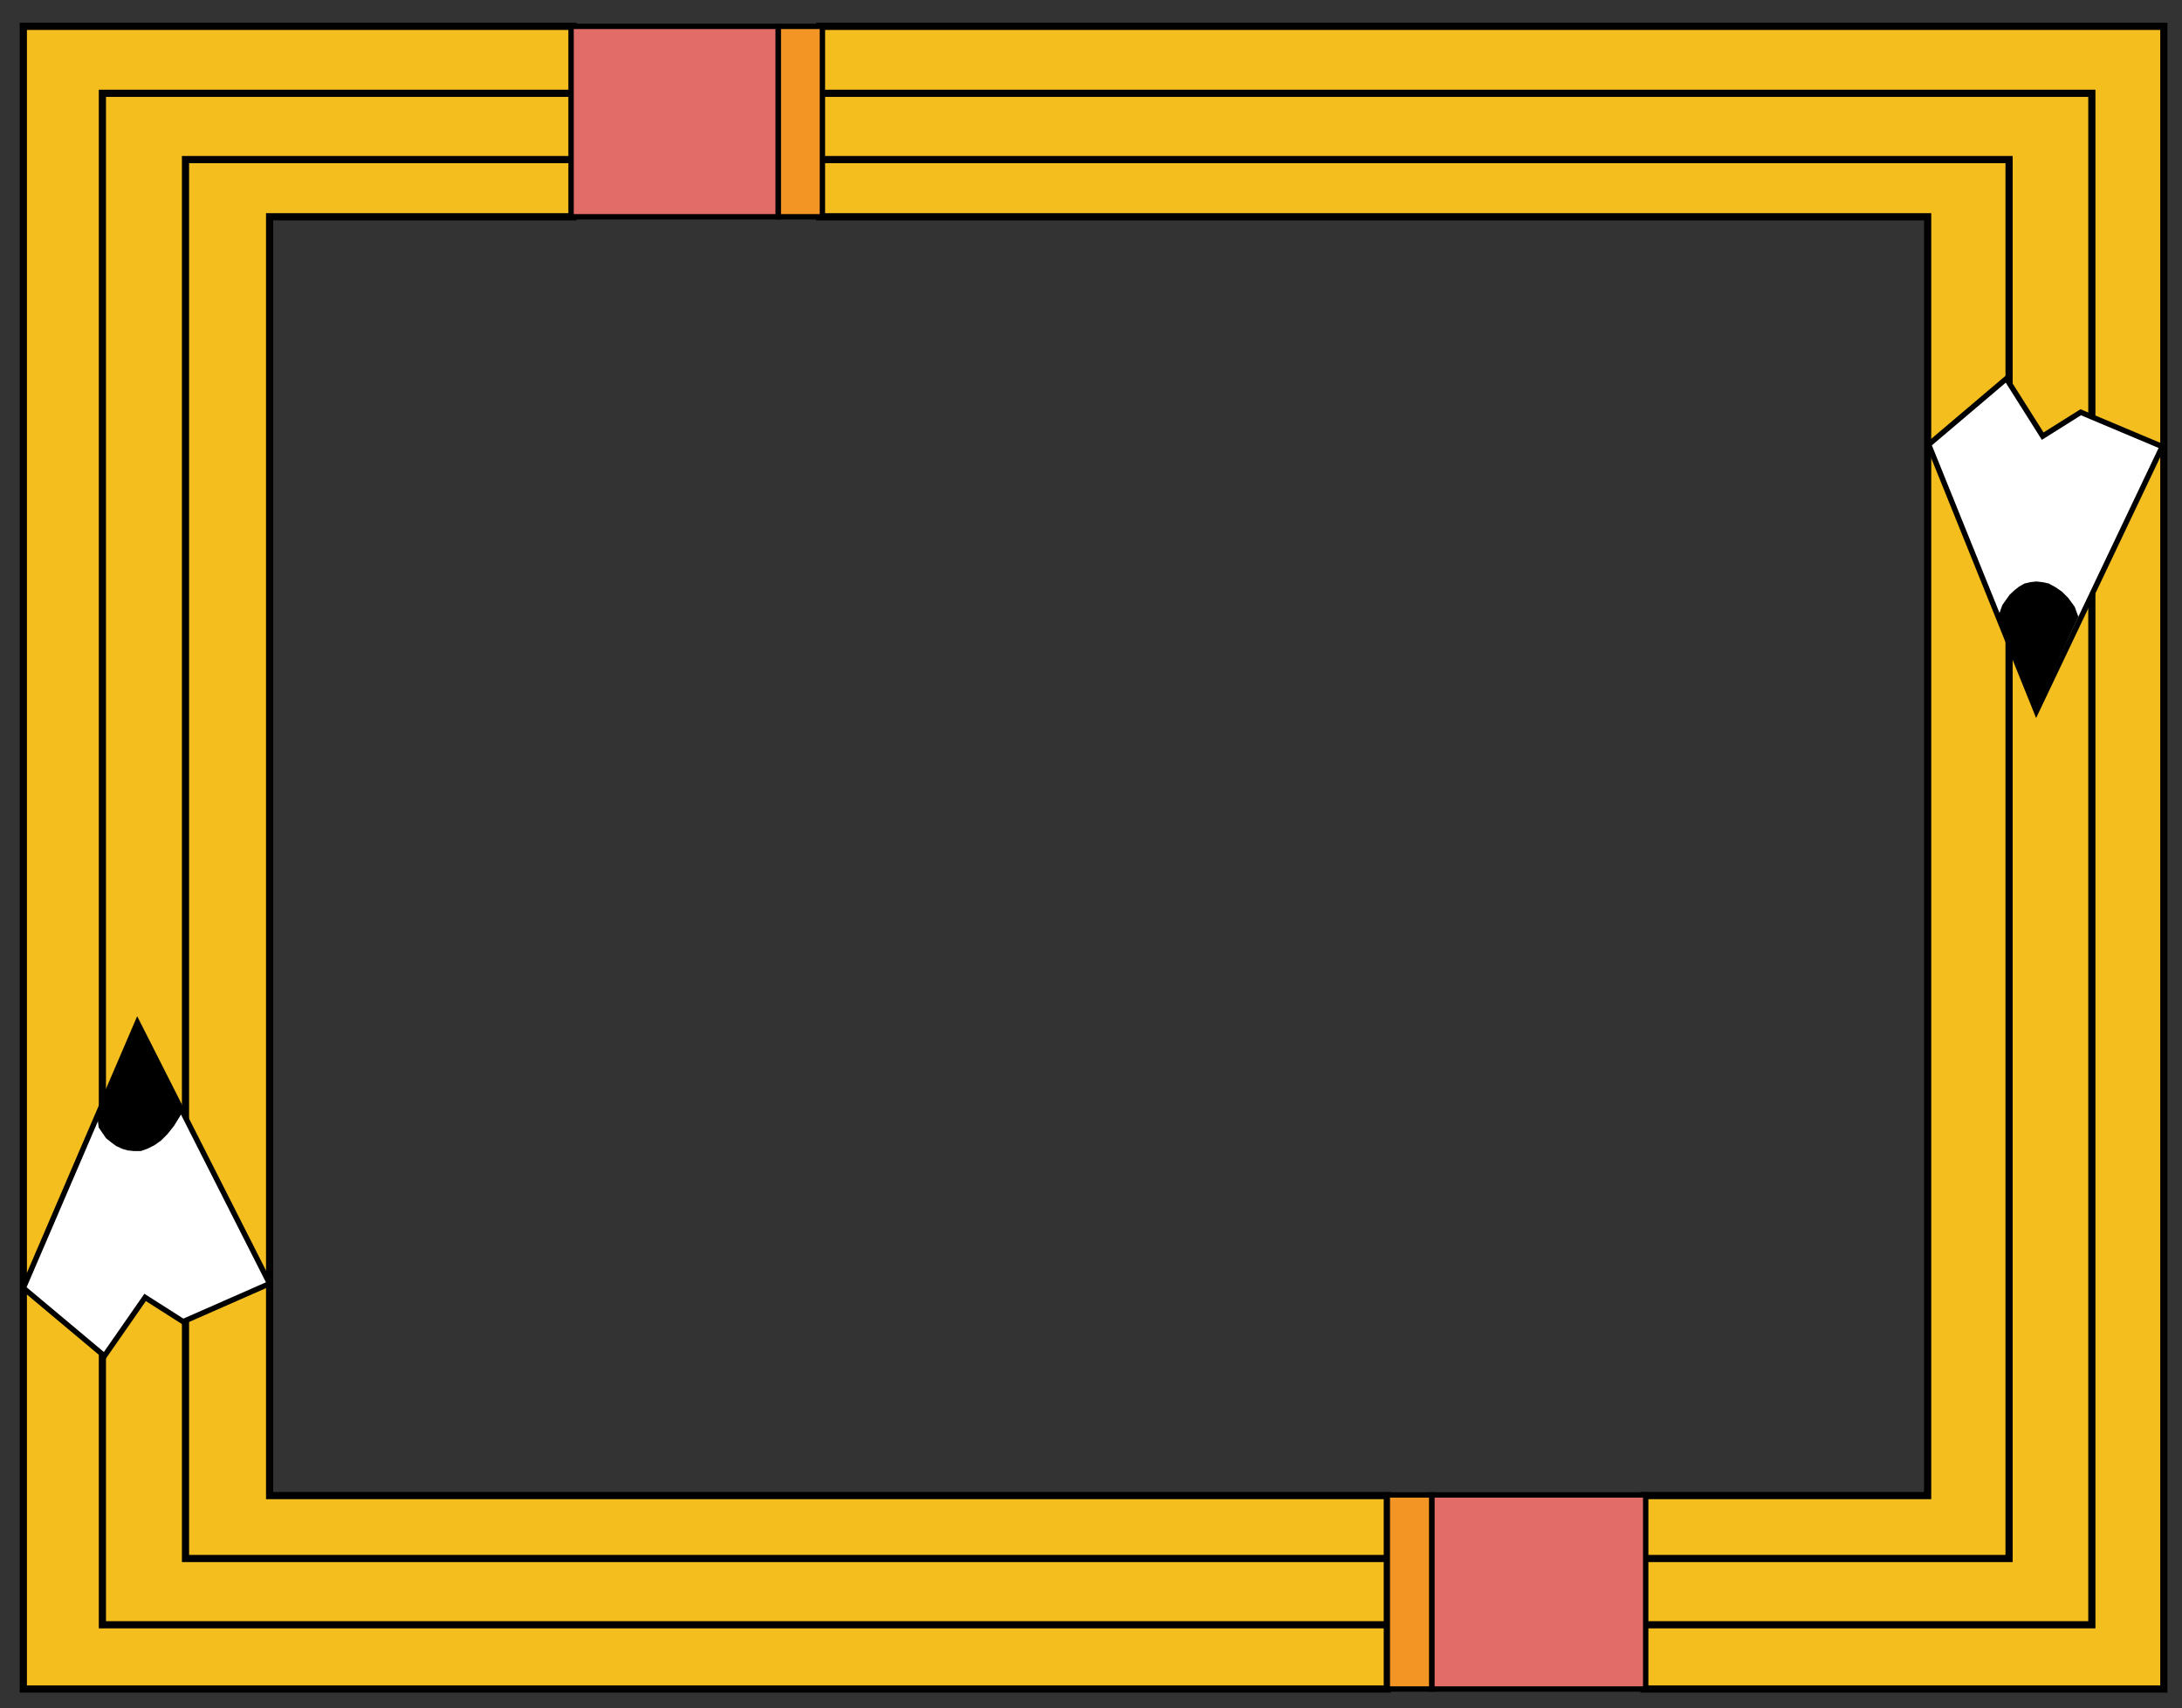 <?xml version="1.0" encoding="UTF-8" standalone="no"?>
<!-- Generator: Adobe Illustrator 16.0.0, SVG Export Plug-In . SVG Version: 6.00 Build 0)  -->

<svg
   xmlns:dc="http://purl.org/dc/elements/1.1/"
   xmlns:cc="http://creativecommons.org/ns#"
   xmlns:rdf="http://www.w3.org/1999/02/22-rdf-syntax-ns#"
   xmlns:svg="http://www.w3.org/2000/svg"
   xmlns="http://www.w3.org/2000/svg"
   xmlns:sodipodi="http://sodipodi.sourceforge.net/DTD/sodipodi-0.dtd"
   xmlns:inkscape="http://www.inkscape.org/namespaces/inkscape"
   version="1.1"
   id="Layer_1"
   x="0px"
   y="0px"
   width="608px"
   height="476px"
   viewBox="0 0 608 476"
   enable-background="new 0 0 608 476"
   xml:space="preserve"
   sodipodi:docname="pencil frame.svg"
   inkscape:version="0.92.0 r15299"><rect x="0" y="0" width="608" height="476" fill="#333333" stroke="none"/><title
     id="title3712">pencil frame</title><defs
     id="defs3708" /><sodipodi:namedview
     pagecolor="#ffffff"
     bordercolor="#666666"
     borderopacity="1"
     objecttolerance="10"
     gridtolerance="10"
     guidetolerance="10"
     inkscape:pageopacity="0"
     inkscape:pageshadow="2"
     inkscape:window-width="1920"
     inkscape:window-height="1052"
     id="namedview3706"
     showgrid="false"
     inkscape:zoom="1"
     inkscape:cx="304"
     inkscape:cy="238"
     inkscape:window-x="-9"
     inkscape:window-y="-9"
     inkscape:window-maximized="1"
     inkscape:current-layer="Layer_1" /><g
     id="pencil_frame"><polygon
       fill="#F5BE1F"
       stroke="#000000"
       stroke-width="2"
       points="6.5,470.656 6.5,7.344 159.688,7.344 159.688,60.406    75.125,60.406 75.125,416.751 386.563,416.751 386.563,470.656  "
       id="polygon3680" /><polygon
       fill="#F5BE1F"
       stroke="#000000"
       stroke-width="2"
       points="458.095,470.656 458.095,416.751 537.125,416.751    537.125,60.406 228.408,60.406 228.408,7.344 602.938,7.344 602.938,470.656  "
       id="polygon3682" /><rect
       x="28.532"
       y="26.001"
       fill="none"
       stroke="#000000"
       stroke-width="2"
       width="554.343"
       height="426.75"
       id="rect3684" /><rect
       x="51.688"
       y="44.469"
       fill="none"
       stroke="#000000"
       stroke-width="2"
       width="508.125"
       height="389.813"
       id="rect3686" /><polygon
       fill="#FFFFFF"
       stroke="#000000"
       stroke-width="1.5"
       points="567.408,198.219 602.5,124.438 579.783,114.876    569.188,121.531 559.063,105.501 537.408,123.876  "
       id="polygon3688" /><polygon
       fill="#FFFFFF"
       stroke="#000000"
       stroke-width="1.5"
       points="38.282,284.938 75.125,357.688 51.032,368.281    40.438,361.531 29.095,377.844 6.5,358.906  "
       id="polygon3690" /><rect
       x="159.125"
       y="7.344"
       fill="#E26C68"
       stroke="#000000"
       stroke-width="1.5"
       width="57.751"
       height="53.063"
       id="rect3692" /><rect
       x="398.938"
       y="416.563"
       fill="#E26C68"
       stroke="#000000"
       stroke-width="1.5"
       width="59.625"
       height="54.093"
       id="rect3694" /><rect
       x="216.876"
       y="7.344"
       fill="#F29525"
       stroke="#000000"
       stroke-width="1.5"
       width="12.282"
       height="53.063"
       id="rect3696" /><rect
       x="386.563"
       y="416.563"
       fill="#F29525"
       stroke="#000000"
       stroke-width="1.5"
       width="12.375"
       height="54.093"
       id="rect3698" /><polygon
       points="556.908,171.969 557,171.219 557.938,168.594 559.063,167.001 560,165.688 561.313,164.469 562.625,163.438    564.125,162.594 565.72,162.219 567.408,162.031 569.095,162.219 570.875,162.594 572.75,163.626 574.533,164.844 576.313,166.626    578.095,169.063 579.125,171.876 567.408,197.001  "
       id="polygon3700" /><polygon
       points="27.22,311.938 27.5,314.188 28.532,315.688 29.563,317.188 30.97,318.313 32.375,319.344 33.97,320.094    35.563,320.563 37.345,320.751 39.22,320.751 41.095,320.094 42.97,319.156 44.845,317.844 46.625,316.063 48.5,313.719    51.032,309.594 38.282,284.376  "
       id="polygon3702" /></g></svg>
